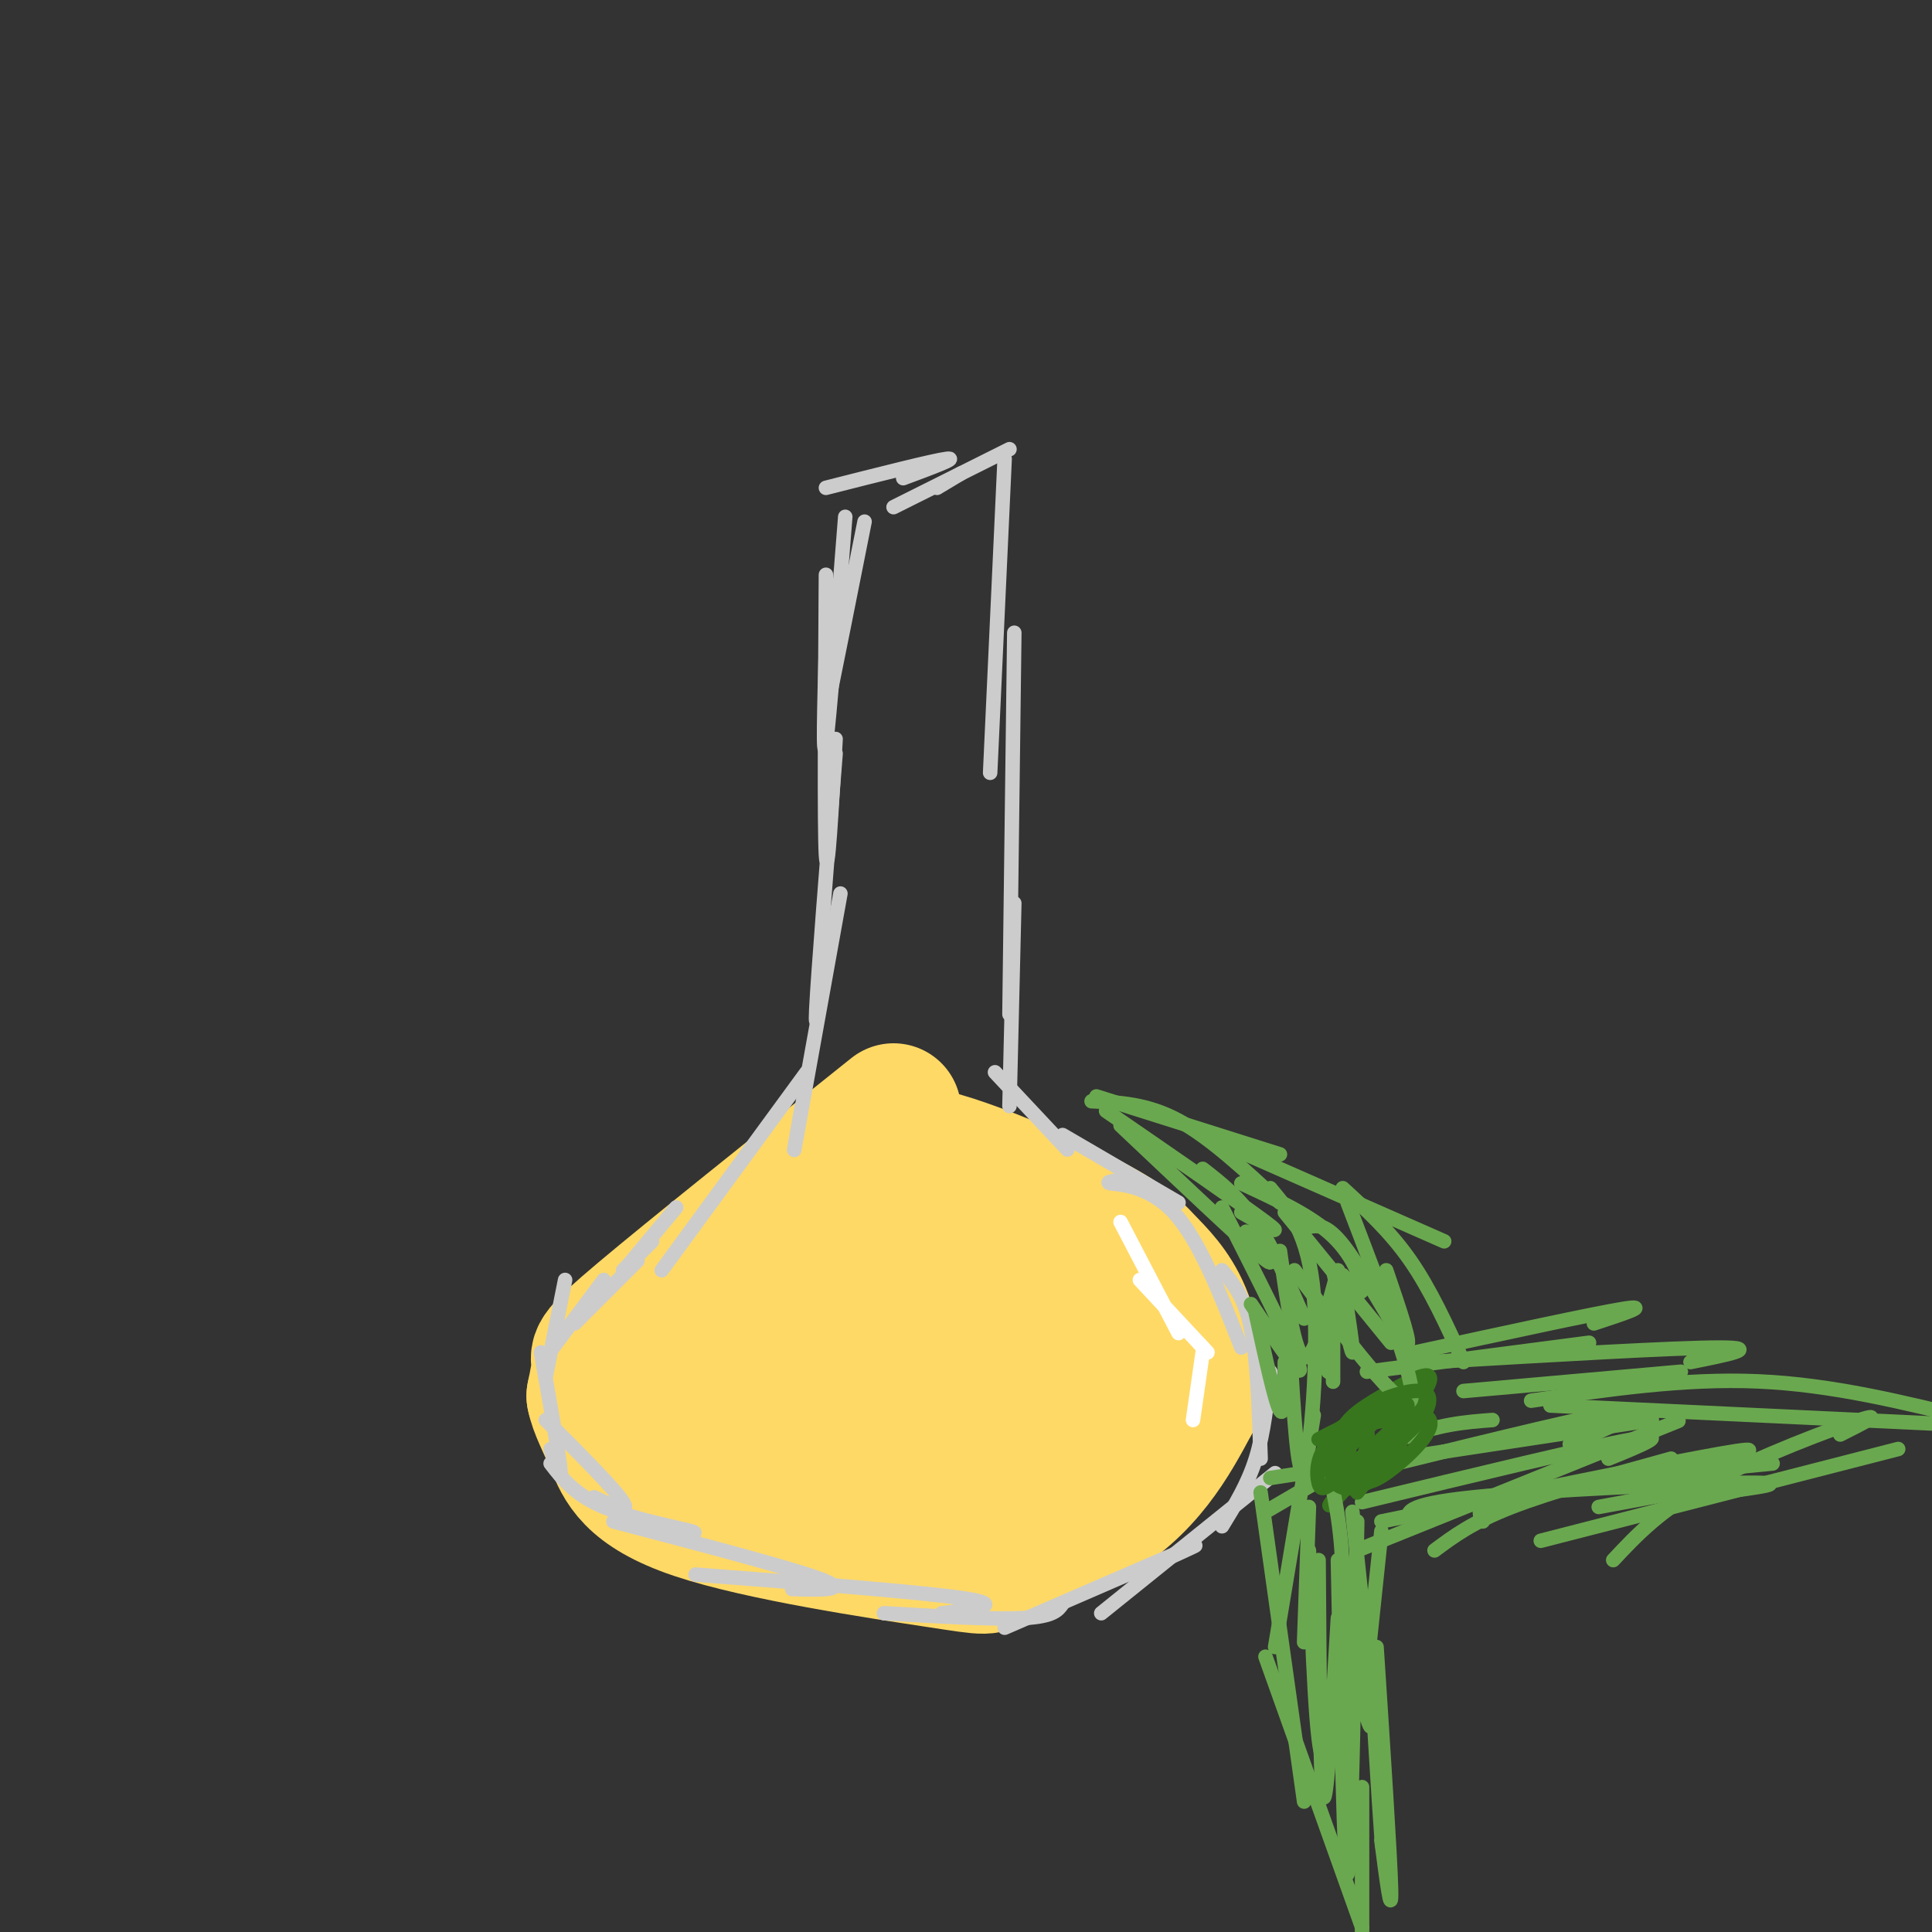 <svg viewBox='0 0 400 400' version='1.1' xmlns='http://www.w3.org/2000/svg' xmlns:xlink='http://www.w3.org/1999/xlink'><rect x="0" y="0" width="400" height="400" fill="#333333" stroke="none"/><g fill='none' stroke='rgb(255,217,102)' stroke-width='28' stroke-linecap='round' stroke-linejoin='round'><path d='M185,230c-20.978,16.778 -41.956,33.556 -52,42c-10.044,8.444 -9.156,8.556 -9,10c0.156,1.444 -0.422,4.222 -1,7'/><path d='M123,289c0.493,2.654 2.226,5.790 4,10c1.774,4.210 3.589,9.493 17,14c13.411,4.507 38.420,8.238 50,10c11.580,1.762 9.733,1.555 13,0c3.267,-1.555 11.649,-4.457 18,-8c6.351,-3.543 10.672,-7.727 14,-12c3.328,-4.273 5.664,-8.637 8,-13'/><path d='M247,290c1.190,-5.511 0.163,-12.790 -2,-18c-2.163,-5.210 -5.464,-8.352 -8,-11c-2.536,-2.648 -4.309,-4.803 -15,-10c-10.691,-5.197 -30.302,-13.438 -35,-12c-4.698,1.438 5.515,12.554 13,20c7.485,7.446 12.243,11.223 17,15'/><path d='M217,274c4.293,4.657 6.525,8.800 7,12c0.475,3.200 -0.808,5.457 -6,8c-5.192,2.543 -14.293,5.373 -20,6c-5.707,0.627 -8.020,-0.949 -11,-4c-2.980,-3.051 -6.626,-7.579 0,-12c6.626,-4.421 23.525,-8.736 29,-8c5.475,0.736 -0.475,6.523 -4,10c-3.525,3.477 -4.625,4.643 -10,7c-5.375,2.357 -15.024,5.904 -22,7c-6.976,1.096 -11.279,-0.258 -14,-4c-2.721,-3.742 -3.861,-9.871 -5,-16'/><path d='M161,280c3.255,-5.429 13.893,-11.000 20,-14c6.107,-3.000 7.682,-3.429 7,0c-0.682,3.429 -3.623,10.718 -7,16c-3.377,5.282 -7.191,8.559 -11,9c-3.809,0.441 -7.612,-1.954 -10,-4c-2.388,-2.046 -3.359,-3.742 -4,-7c-0.641,-3.258 -0.952,-8.078 -1,-10c-0.048,-1.922 0.167,-0.947 3,-2c2.833,-1.053 8.284,-4.133 12,-5c3.716,-0.867 5.697,0.479 8,2c2.303,1.521 4.928,3.217 3,8c-1.928,4.783 -8.408,12.652 -15,16c-6.592,3.348 -13.296,2.174 -20,1'/><path d='M146,290c-4.205,-1.362 -4.716,-5.266 -4,-9c0.716,-3.734 2.659,-7.296 6,-7c3.341,0.296 8.081,4.450 10,9c1.919,4.550 1.017,9.494 -1,12c-2.017,2.506 -5.148,2.573 -7,1c-1.852,-1.573 -2.426,-4.787 -3,-8'/></g>
<g fill='none' stroke='rgb(204,204,204)' stroke-width='3' stroke-linecap='round' stroke-linejoin='round'><path d='M140,250c0.000,0.000 -10.000,12.000 -10,12'/><path d='M135,257c0.000,0.000 -6.000,6.000 -6,6'/><path d='M132,261c0.000,0.000 -13.000,13.000 -13,13'/><path d='M125,265c0.000,0.000 -12.000,16.000 -12,16'/><path d='M117,265c0.000,0.000 -4.000,20.000 -4,20'/><path d='M112,280c1.833,10.333 3.667,20.667 4,24c0.333,3.333 -0.833,-0.333 -2,-4'/><path d='M113,294c7.167,7.167 14.333,14.333 16,17c1.667,2.667 -2.167,0.833 -6,-1'/><path d='M114,303c2.511,3.244 5.022,6.489 11,9c5.978,2.511 15.422,4.289 18,5c2.578,0.711 -1.711,0.356 -6,0'/><path d='M127,315c18.417,4.833 36.833,9.667 43,12c6.167,2.333 0.083,2.167 -6,2'/><path d='M144,326c23.750,1.833 47.500,3.667 56,5c8.500,1.333 1.750,2.167 -5,3'/><path d='M183,334c11.417,0.667 22.833,1.333 29,1c6.167,-0.333 7.083,-1.667 8,-3'/><path d='M208,337c15.750,-6.833 31.500,-13.667 37,-16c5.500,-2.333 0.750,-0.167 -4,2'/><path d='M228,334c0.000,0.000 36.000,-29.000 36,-29'/><path d='M253,316c2.667,-4.333 5.333,-8.667 7,-14c1.667,-5.333 2.333,-11.667 3,-18'/><path d='M261,302c-0.333,-10.250 -0.667,-20.500 -2,-27c-1.333,-6.500 -3.667,-9.250 -6,-12'/><path d='M257,279c-4.378,-11.178 -8.756,-22.356 -14,-28c-5.244,-5.644 -11.356,-5.756 -13,-6c-1.644,-0.244 1.178,-0.622 4,-1'/><path d='M244,249c0.000,0.000 -24.000,-14.000 -24,-14'/><path d='M221,238c0.000,0.000 -15.000,-16.000 -15,-16'/><path d='M209,229c0.000,0.000 1.000,-42.000 1,-42'/><path d='M209,210c0.000,0.000 1.000,-79.000 1,-79'/><path d='M205,160c0.000,0.000 3.000,-65.000 3,-65'/><path d='M179,108c-3.000,15.083 -6.000,30.167 -7,35c-1.000,4.833 0.000,-0.583 1,-6'/><path d='M175,107c-1.667,21.250 -3.333,42.500 -4,47c-0.667,4.500 -0.333,-7.750 0,-20'/><path d='M171,119c-0.167,26.167 -0.333,52.333 0,58c0.333,5.667 1.167,-9.167 2,-24'/><path d='M173,156c-1.833,23.083 -3.667,46.167 -4,53c-0.333,6.833 0.833,-2.583 2,-12'/><path d='M174,185c-3.833,21.333 -7.667,42.667 -9,50c-1.333,7.333 -0.167,0.667 1,-6'/><path d='M167,222c0.000,0.000 -30.000,41.000 -30,41'/><path d='M171,101c11.167,-2.833 22.333,-5.667 25,-6c2.667,-0.333 -3.167,1.833 -9,4'/><path d='M194,101c0.000,0.000 5.000,-3.000 5,-3'/><path d='M185,105c0.000,0.000 24.000,-12.000 24,-12'/></g>
<g fill='none' stroke='rgb(255,255,255)' stroke-width='3' stroke-linecap='round' stroke-linejoin='round'><path d='M232,253c0.000,0.000 12.000,23.000 12,23'/><path d='M236,265c0.000,0.000 14.000,15.000 14,15'/><path d='M249,280c0.000,0.000 -2.000,14.000 -2,14'/></g>
<g fill='none' stroke='rgb(106,168,79)' stroke-width='3' stroke-linecap='round' stroke-linejoin='round'><path d='M283,284c0.000,0.000 46.000,-6.000 46,-6'/><path d='M293,280c18.417,-4.000 36.833,-8.000 43,-9c6.167,-1.000 0.083,1.000 -6,3'/><path d='M296,282c25.500,-1.500 51.000,-3.000 60,-3c9.000,0.000 1.500,1.500 -6,3'/><path d='M303,288c0.000,0.000 45.000,-4.000 45,-4'/><path d='M317,290c15.833,-2.333 31.667,-4.667 47,-4c15.333,0.667 30.167,4.333 45,8'/><path d='M321,291c0.000,0.000 85.000,4.000 85,4'/><path d='M292,315c-0.844,-1.733 -1.689,-3.467 13,-5c14.689,-1.533 44.911,-2.867 56,-3c11.089,-0.133 3.044,0.933 -5,2'/><path d='M319,319c0.000,0.000 74.000,-19.000 74,-19'/><path d='M334,323c4.911,-5.244 9.822,-10.489 20,-16c10.178,-5.511 25.622,-11.289 31,-13c5.378,-1.711 0.689,0.644 -4,3'/><path d='M297,321c3.917,-2.917 7.833,-5.833 16,-9c8.167,-3.167 20.583,-6.583 33,-10'/><path d='M281,321c26.250,-10.583 52.500,-21.167 62,-25c9.500,-3.833 2.250,-0.917 -5,2'/><path d='M289,303c21.000,-5.167 42.000,-10.333 48,-11c6.000,-0.667 -3.000,3.167 -12,7'/><path d='M282,311c23.750,-5.750 47.500,-11.500 56,-13c8.500,-1.500 1.750,1.250 -5,4'/><path d='M262,313c10.083,-5.917 20.167,-11.833 28,-15c7.833,-3.167 13.417,-3.583 19,-4'/><path d='M263,306c0.000,0.000 79.000,-12.000 79,-12'/><path d='M286,315c29.333,-6.000 58.667,-12.000 70,-14c11.333,-2.000 4.667,0.000 -2,2'/><path d='M307,315c-1.000,-2.000 -2.000,-4.000 8,-6c10.000,-2.000 31.000,-4.000 52,-6'/><path d='M331,312c0.000,0.000 27.000,-5.000 27,-5'/></g>
<g fill='none' stroke='rgb(56,118,29)' stroke-width='3' stroke-linecap='round' stroke-linejoin='round'><path d='M278,301c5.012,-5.223 10.024,-10.447 12,-11c1.976,-0.553 0.917,3.563 -1,7c-1.917,3.437 -4.693,6.194 -7,6c-2.307,-0.194 -4.144,-3.341 -2,-6c2.144,-2.659 8.270,-4.831 10,-4c1.730,0.831 -0.934,4.666 -4,7c-3.066,2.334 -6.533,3.167 -10,4'/><path d='M276,304c-1.314,-0.984 0.402,-5.443 4,-8c3.598,-2.557 9.078,-3.213 10,-1c0.922,2.213 -2.716,7.294 -6,10c-3.284,2.706 -6.216,3.038 -8,2c-1.784,-1.038 -2.420,-3.445 -2,-6c0.420,-2.555 1.897,-5.256 7,-7c5.103,-1.744 13.832,-2.529 15,0c1.168,2.529 -5.224,8.373 -9,11c-3.776,2.627 -4.936,2.036 -6,0c-1.064,-2.036 -2.032,-5.518 -3,-9'/><path d='M278,296c1.041,-2.796 5.145,-5.285 10,-8c4.855,-2.715 10.461,-5.654 7,0c-3.461,5.654 -15.989,19.901 -19,23c-3.011,3.099 3.494,-4.951 10,-13'/><path d='M286,298c2.578,-2.511 4.022,-2.289 3,0c-1.022,2.289 -4.511,6.644 -8,11'/></g>
<g fill='none' stroke='rgb(106,168,79)' stroke-width='3' stroke-linecap='round' stroke-linejoin='round'><path d='M303,282c-3.417,-7.500 -6.833,-15.000 -11,-21c-4.167,-6.000 -9.083,-10.500 -14,-15'/><path d='M299,257c0.000,0.000 -50.000,-22.000 -50,-22'/><path d='M265,239c0.000,0.000 -38.000,-12.000 -38,-12'/><path d='M226,228c5.750,0.250 11.500,0.500 18,4c6.500,3.500 13.750,10.250 21,17'/><path d='M229,230c14.167,9.750 28.333,19.500 33,23c4.667,3.500 -0.167,0.750 -5,-2'/><path d='M232,233c12.333,11.667 24.667,23.333 29,27c4.333,3.667 0.667,-0.667 -3,-5'/><path d='M253,250c7.500,14.833 15.000,29.667 16,33c1.000,3.333 -4.500,-4.833 -10,-13'/><path d='M260,272c2.000,9.167 4.000,18.333 5,20c1.000,1.667 1.000,-4.167 1,-10'/><path d='M267,278c0.844,14.489 1.689,28.978 3,26c1.311,-2.978 3.089,-23.422 2,-36c-1.089,-12.578 -5.044,-17.289 -9,-22'/><path d='M270,273c-3.250,-7.417 -6.500,-14.833 -10,-20c-3.500,-5.167 -7.250,-8.083 -11,-11'/><path d='M257,245c7.267,3.356 14.533,6.711 19,11c4.467,4.289 6.133,9.511 6,11c-0.133,1.489 -2.067,-0.756 -4,-3'/><path d='M266,251c0.000,0.000 22.000,27.000 22,27'/><path d='M271,254c1.956,-0.333 3.911,-0.667 8,5c4.089,5.667 10.311,17.333 12,19c1.689,1.667 -1.156,-6.667 -4,-15'/><path d='M279,249c7.417,19.333 14.833,38.667 13,41c-1.833,2.333 -12.917,-12.333 -24,-27'/><path d='M265,259c1.500,10.667 3.000,21.333 5,22c2.000,0.667 4.500,-8.667 7,-18'/><path d='M278,265c1.167,7.667 2.333,15.333 2,15c-0.333,-0.333 -2.167,-8.667 -4,-17'/><path d='M275,270c-0.083,6.750 -0.167,13.500 0,14c0.167,0.500 0.583,-5.250 1,-11'/><path d='M276,274c0.000,5.667 0.000,11.333 0,12c0.000,0.667 0.000,-3.667 0,-8'/><path d='M286,317c0.000,0.000 -4.000,38.000 -4,38'/><path d='M283,332c1.250,20.750 2.500,41.500 3,48c0.500,6.500 0.250,-1.250 0,-9'/><path d='M285,341c1.417,21.667 2.833,43.333 3,50c0.167,6.667 -0.917,-1.667 -2,-10'/><path d='M282,370c0.000,0.000 0.000,32.000 0,32'/><path d='M282,399c0.000,0.000 -20.000,-56.000 -20,-56'/><path d='M270,373c0.000,0.000 -9.000,-64.000 -9,-64'/><path d='M264,341c0.000,0.000 8.000,-48.000 8,-48'/><path d='M270,340c0.000,0.000 1.000,-28.000 1,-28'/><path d='M271,321c0.756,21.089 1.511,42.178 3,43c1.489,0.822 3.711,-18.622 4,-32c0.289,-13.378 -1.356,-20.689 -3,-28'/><path d='M273,323c0.167,23.500 0.333,47.000 1,49c0.667,2.000 1.833,-17.500 3,-37'/><path d='M277,323c0.667,33.167 1.333,66.333 2,65c0.667,-1.333 1.333,-37.167 2,-73'/><path d='M280,313c2.167,20.333 4.333,40.667 4,44c-0.333,3.333 -3.167,-10.333 -6,-24'/></g>
<g fill='none' stroke='rgb(56,118,29)' stroke-width='3' stroke-linecap='round' stroke-linejoin='round'><path d='M273,298c3.645,-1.926 7.289,-3.851 9,-3c1.711,0.851 1.487,4.480 0,7c-1.487,2.520 -4.237,3.931 -6,5c-1.763,1.069 -2.539,1.795 -3,0c-0.461,-1.795 -0.608,-6.110 3,-9c3.608,-2.890 10.971,-4.355 14,-4c3.029,0.355 1.722,2.530 0,4c-1.722,1.470 -3.861,2.235 -6,3'/><path d='M284,301c-1.775,0.858 -3.211,1.503 -4,1c-0.789,-0.503 -0.930,-2.155 -1,-4c-0.070,-1.845 -0.070,-3.882 3,-6c3.070,-2.118 9.211,-4.316 12,-4c2.789,0.316 2.225,3.145 0,6c-2.225,2.855 -6.112,5.734 -9,8c-2.888,2.266 -4.778,3.918 -7,3c-2.222,-0.918 -4.778,-4.405 -3,-7c1.778,-2.595 7.889,-4.297 14,-6'/><path d='M289,292c2.441,1.237 1.544,7.330 -1,11c-2.544,3.670 -6.736,4.917 -9,5c-2.264,0.083 -2.601,-0.998 -3,-3c-0.399,-2.002 -0.860,-4.925 2,-8c2.860,-3.075 9.040,-6.302 11,-5c1.960,1.302 -0.299,7.132 -3,11c-2.701,3.868 -5.842,5.772 -8,5c-2.158,-0.772 -3.331,-4.221 -2,-7c1.331,-2.779 5.165,-4.890 9,-7'/><path d='M285,294c3.494,-2.416 7.730,-4.957 6,-2c-1.730,2.957 -9.427,11.411 -13,13c-3.573,1.589 -3.021,-3.689 -1,-7c2.021,-3.311 5.510,-4.656 9,-6'/></g>
</svg>
